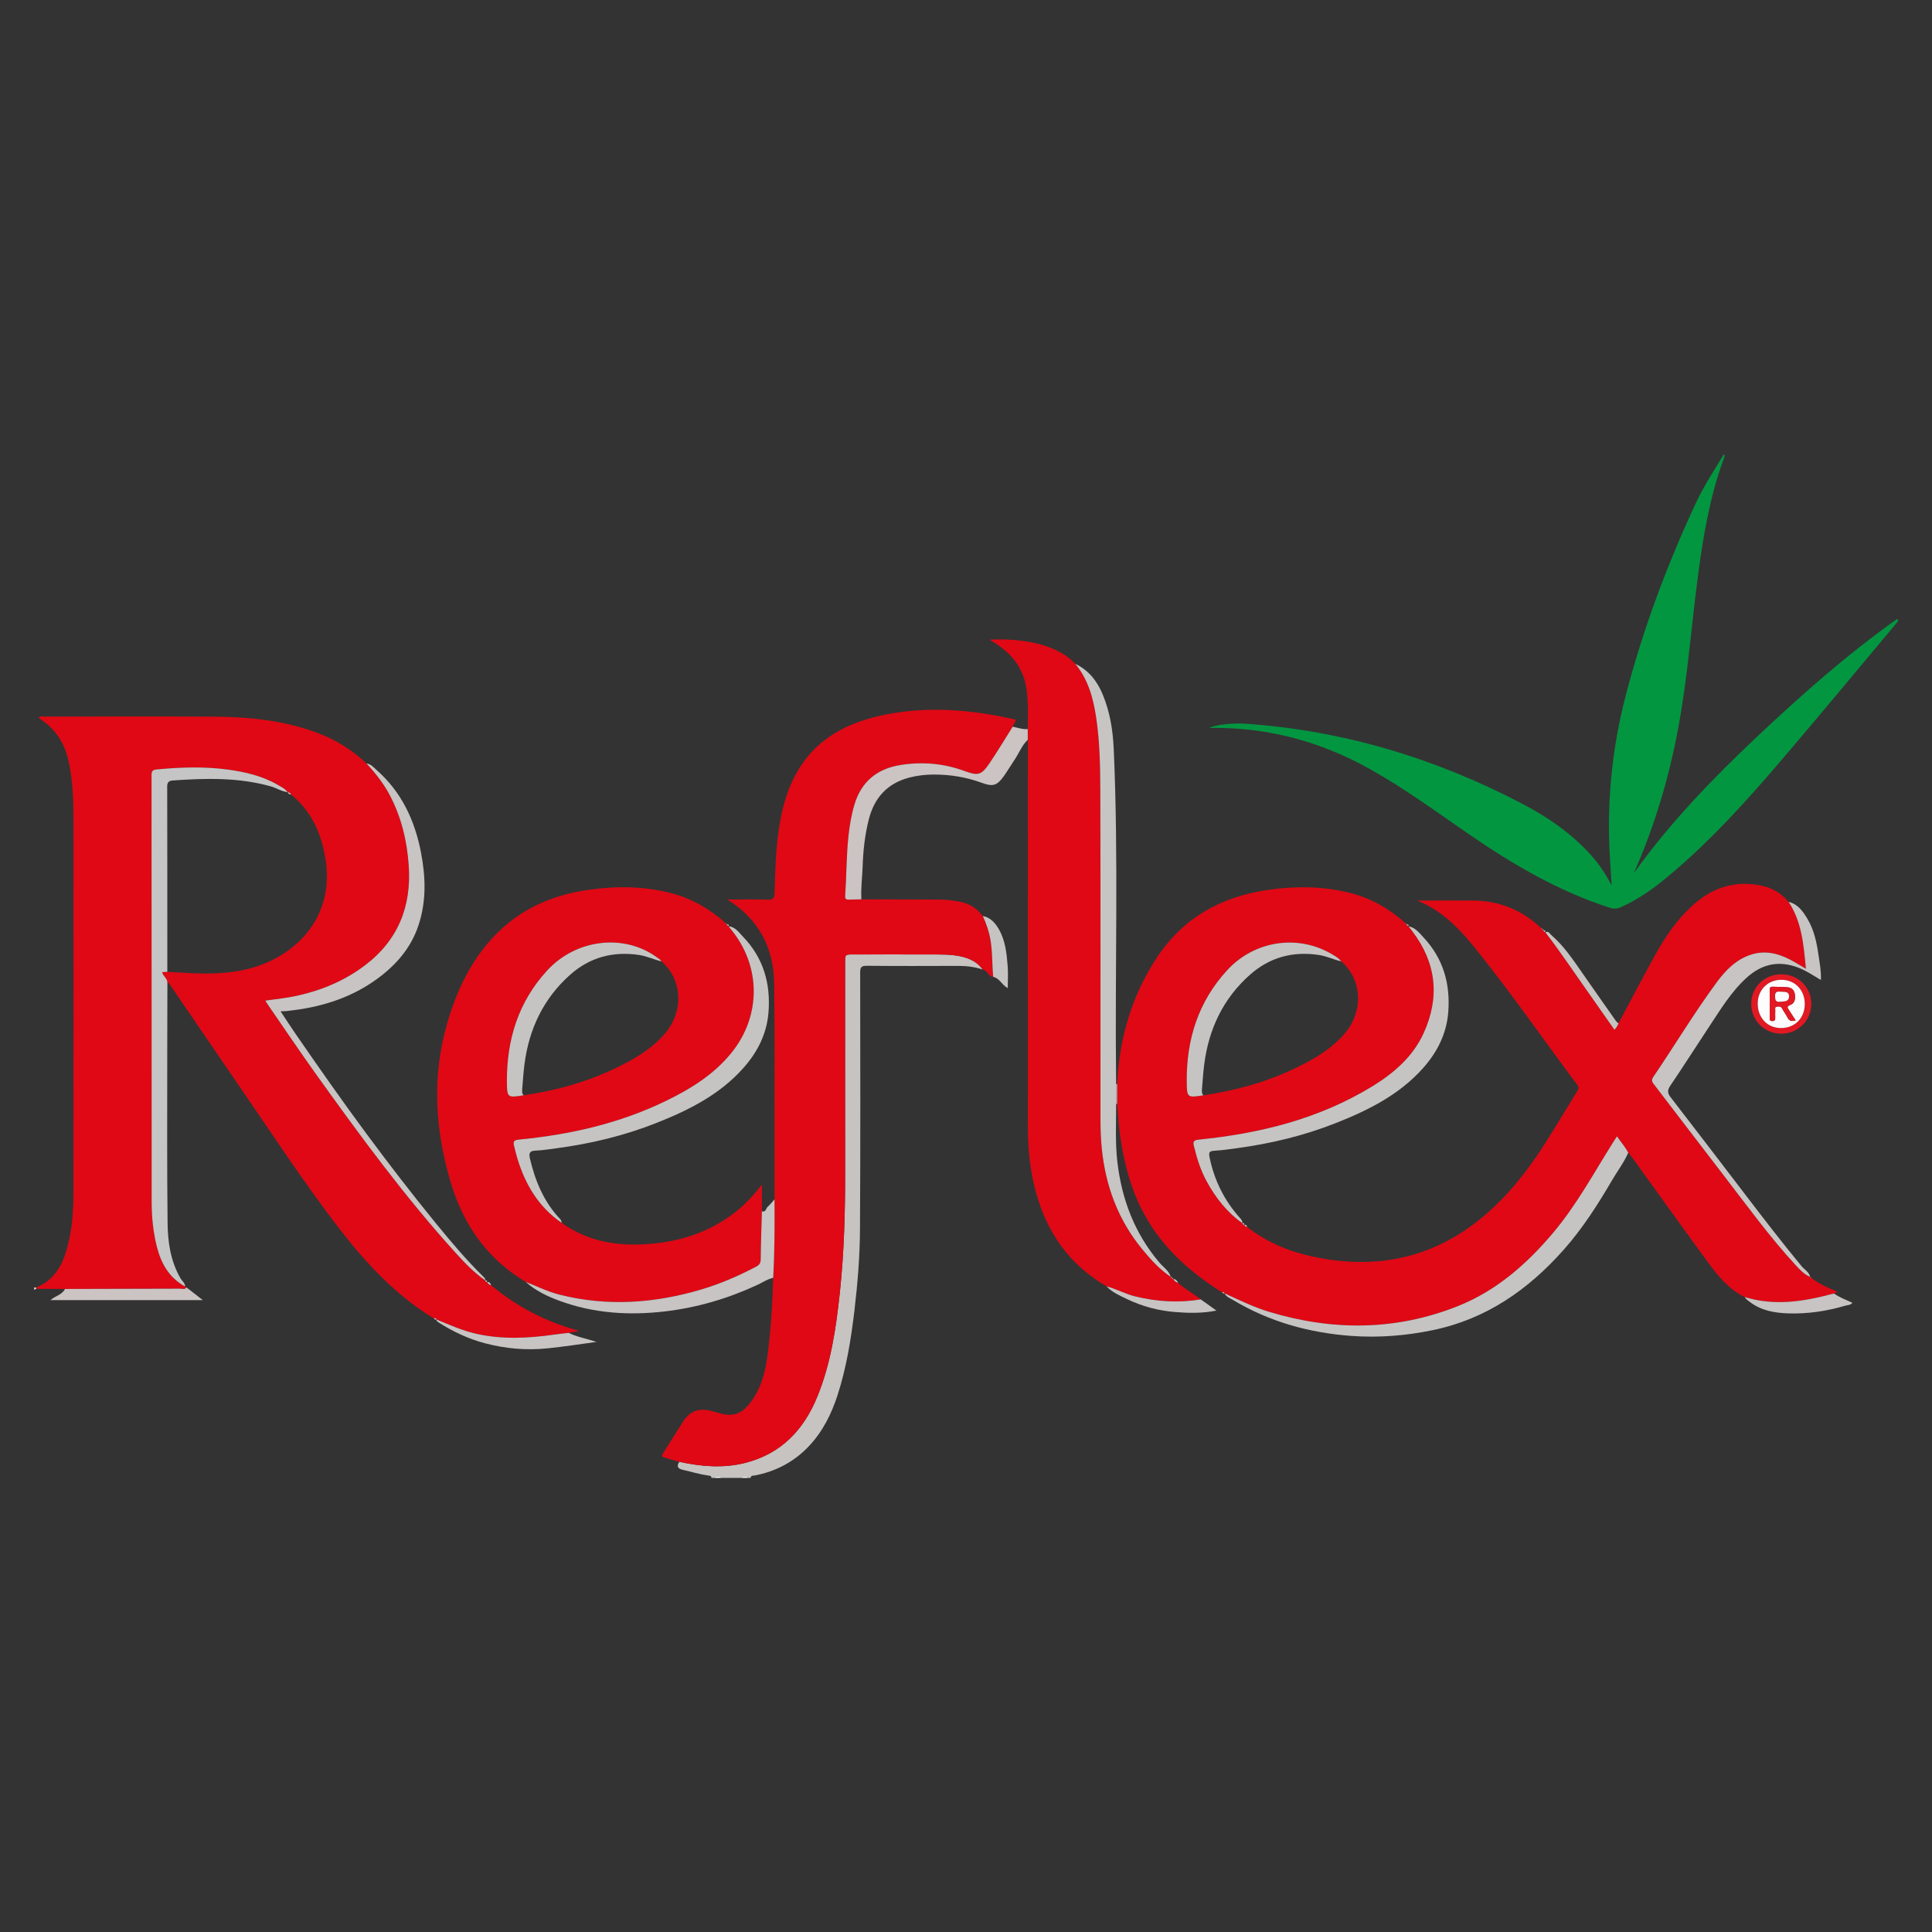 <?xml version="1.0" encoding="utf-8"?>
<!-- Generator: Adobe Illustrator 16.0.0, SVG Export Plug-In . SVG Version: 6.00 Build 0)  -->
<!DOCTYPE svg PUBLIC "-//W3C//DTD SVG 1.1//EN" "http://www.w3.org/Graphics/SVG/1.1/DTD/svg11.dtd">
<svg version="1.1" id="Layer_1" xmlns="http://www.w3.org/2000/svg" xmlns:xlink="http://www.w3.org/1999/xlink" x="0px" y="0px"
	 width="1080px" height="1080px" viewBox="0 0 1080 1080" enable-background="new 0 0 1080 1080" xml:space="preserve">
<rect x="0" y="0" width="1080" height="1080" fill="#333333" stroke="none"/>
<g>
	<path fill="#C6C3C1" d="M549.356,541.987c-4.44-1.48-8.993-2.066-13.679-2.052c-17.068,0.062-34.14,0.106-51.211-0.052
		c-3.063-0.026-3.629,0.98-3.622,3.79c0.056,47.891,0.177,95.779-0.108,143.668c-0.09,15.113-1.322,30.208-3.102,45.251
		c-1.894,16.039-4.461,31.911-9.437,47.314c-3.41,10.536-8.302,20.316-15.941,28.431c-8.276,8.794-18.521,14.218-30.409,16.477
		c-0.927,0.17-2.13-0.183-2.203,1.348c-0.441,0-0.885,0-1.327,0c-1.337-1.104-2.665-0.91-3.993,0c-3.549,0-7.101,0-10.65,0
		c-1.547-0.946-3.105-1.128-4.652,0c-0.444,0-0.895,0-1.336,0c0.007-1.287-0.946-1.214-1.821-1.335
		c-4.763-0.667-9.363-2.095-14.034-3.149c-3.042-0.691-3.739-1.918-2.106-4.516c12.233,2.64,24.517,3.731,36.822,0.612
		c20.123-5.098,32.775-18.447,40.379-37.138c7.592-18.643,10.45-38.367,12.563-58.183c2.408-22.587,2.984-45.283,2.949-67.994
		c-0.063-38.791-0.021-77.58-0.021-116.369c0-4.551,0-4.551,4.709-4.551c15.626,0,31.252-0.031,46.885,0.021
		c3.313,0.009,6.657,0.063,9.936,0.525C539.944,534.927,545.564,536.727,549.356,541.987z"/>
	<path fill="#FEFEFE" d="M399.021,826.162c1.547-1.128,3.105-0.946,4.652,0C402.127,826.162,400.567,826.162,399.021,826.162z"/>
	<path fill="#FEFEFE" d="M414.324,826.162c1.328-0.91,2.657-1.104,3.993,0C416.98,826.162,415.652,826.162,414.324,826.162z"/>
	<path fill="#CBC4C3" d="M19.021,719.684c0.418,0.01,0.837,0.021,1.256,0.028c0.012,0.254,0.019,0.503,0.03,0.755
		c-0.431,0.183-0.855,0.364-1.286,0.549C19.021,720.573,19.021,720.127,19.021,719.684z"/>
	<path fill="#E00814" d="M904.77,572.002c6.881-12.853,13.615-25.784,20.687-38.528c5.765-10.386,12.495-20.132,21.512-28.045
		c11.13-9.749,23.873-13.486,38.479-10.165c5.832,1.326,10.542,4.382,14.382,8.889c7.429,11.229,8.411,24.063,9.686,37.393
		c-3.308-1.924-5.995-3.629-8.806-5.098c-6.79-3.544-13.933-5.231-21.463-2.932c-8.569,2.619-14.559,8.745-19.661,15.687
		c-12.592,17.145-23.56,35.38-35.481,52.972c-1.312,1.93-0.304,2.979,0.729,4.323c12.737,16.612,25.402,33.285,38.188,49.856
		c13.334,17.269,26.096,34.999,40.933,51.057c2.299,2.494,4.666,5.014,7.925,6.366l-0.02-0.024c0.05,0.467,0.371,0.598,0.767,0.632
		c3.822,3.08,8.271,4.996,12.701,6.95c0.483,0.213,1.528,0.07,1.299,1.018c-0.092,0.353-0.869,0.53-1.336,0.788
		c-0.425,0.073-0.861,0.118-1.286,0.231c-16.111,4.293-32.284,6.727-48.717,1.692c-8.854-4.363-14.91-11.767-20.542-19.456
		c-14.199-19.392-28.188-38.94-42.267-58.416c-0.71-0.976-1.517-1.873-2.281-2.808c-1.662-3.268-4.12-5.963-6.299-9.172
		c-0.897,1.398-1.613,2.503-2.317,3.613c-10.669,16.955-20.202,34.657-33.177,50.092c-14.887,17.716-31.998,32.717-53.717,41.316
		c-34.663,13.723-69.926,13.796-105.408,3.032c-8.598-2.604-16.613-6.59-24.758-10.278l0.019,0.016
		c-0.279-0.672-0.758-0.823-1.407-0.56c-17.908-11.295-33.376-24.985-43.626-43.926c-7.597-14.035-11.365-29.191-13.502-44.833
		c-0.745-5.474-1.025-11.012-1.519-16.519c0.008-3.75,0.015-7.497,0.021-11.244c1.165-25.379,8.021-49.021,21.997-70.348
		c14.771-22.538,36.234-34.422,62.521-38.151c15.35-2.176,30.646-2.084,45.812,1.763c11.755,2.979,21.847,8.866,30.833,16.836
		c0.049,0.413,0.268,0.646,0.692,0.659v-0.006c0.041,0.57,0.447,0.808,0.904,0.995l0.12,0.122c0.734,0.962,1.469,1.921,2.197,2.883
		c13.416,17.695,15.37,36.825,6.263,56.833c-5.972,13.123-16.556,22.311-28.643,29.714c-29.803,18.244-62.767,26.395-97.118,29.838
		c-2.943,0.291-3.253,1.253-2.671,3.625c1.657,6.785,3.715,13.414,7.07,19.587c5.03,9.232,11.349,17.354,20.013,23.493l-0.011-0.01
		c0.047,0.606,0.521,0.777,0.987,0.959l0.104,0.063c0.347,0.612,0.85,1.011,1.565,1.102c11.117,8.711,23.873,13.884,37.544,16.743
		c32.552,6.796,62.755,1.626,89.611-18.722c16.658-12.619,29.372-28.798,40.428-46.344c5.725-9.085,11.216-18.314,16.87-27.44
		c0.825-1.336,1.147-2.252,0.049-3.729c-19.412-26.017-37.854-52.746-58.347-77.958c-8.557-10.521-18.061-19.719-31.046-25.032
		c1.237,0,2.48,0,3.726,0c9.314,0,18.63-0.103,27.939,0.022c14.479,0.194,26.967,5.391,37.508,15.307
		c0.256,0.23,0.504,0.461,0.759,0.692l-0.023-0.024c0.023,0.438,0.256,0.667,0.697,0.675l-0.02-0.017
		c0,0.574,0.389,0.804,0.862,0.962l0.2,0.194c9.509,12.395,18.107,25.435,27.169,38.155c3.811,5.36,7.554,10.773,11.407,16.269
		C903.676,574.374,904.313,573.245,904.77,572.002z M749.697,537.388l-0.006-0.007c-1.244-1.778-3.125-2.779-4.909-3.847
		c-19.141-11.451-43.492-7.789-58.754,8.784c-16.214,17.619-22.829,38.772-22.636,62.31c0.073,9.075,0.347,9.075,9.34,7.644
		c17.842-2.604,35.087-7.301,51.361-15.166c10.414-5.028,20.414-10.722,27.977-19.817c10.065-12.119,9.356-29.099-1.64-39.305
		C750.189,537.782,749.939,537.585,749.697,537.388z"/>
	<path fill="#E00814" d="M20.307,720.467c-0.012-0.252-0.019-0.501-0.03-0.755c8.253-3.414,13.21-9.844,15.995-18.029
		c3.794-11.136,4.752-22.763,4.771-34.406c0.097-69.309,0.072-138.614,0.02-207.92c-0.014-11.409-0.237-22.832-2.774-34.05
		c-2.142-9.439-6.79-17.233-14.903-22.763c-0.626-0.421-1.195-0.925-1.839-1.435c1.115-0.919,2.27-0.525,3.325-0.525
		c31.714-0.023,63.438-0.179,95.151,0.04c19.674,0.136,39.136,2.175,57.759,9.184c10.184,3.829,19.206,9.52,27.095,17.005
		c5.062,5.457,9.644,11.253,13.113,17.886c6.427,12.27,9.547,25.448,10.498,39.141c1.598,22.954-6.007,41.929-24.74,55.996
		c-11.366,8.532-24.114,13.818-37.908,16.839c-5.674,1.244-11.463,1.813-17.543,2.684c0.722,1.115,1.171,1.861,1.662,2.574
		c8.938,12.938,17.707,26.001,26.864,38.783c24.577,34.325,49.548,68.357,77.937,99.707c5.036,5.564,10.23,11.005,16.475,15.297
		l-0.012-0.011c0.024,0.606,0.467,0.801,0.946,0.965l0.134,0.093c0.533,0.856,1.268,1.454,2.252,1.728
		c14.508,12.089,30.898,20.532,49.244,25.479c-1.967,0.37-3.934,0.743-5.892,1.113c-2.634,0.313-5.274,0.577-7.896,0.946
		c-14.442,2.045-28.854,2.831-43.273-0.327c-7.943-1.741-15.305-5-22.738-8.11l0.012,0.009c-0.267-0.722-0.697-1.005-1.419-0.533
		c-21.513-13.126-38.299-31.209-53.475-50.98c-19.771-25.747-37.49-52.938-55.859-79.671
		c-12.538-18.247-24.989-36.555-37.484-54.833c-0.619-0.908-1.086-1.955-2.196-2.409c-0.049-2.336-2.5-3.453-2.912-5.771
		c0.982-0.055,1.929-0.104,2.876-0.158c2.1,0.122,4.199,0.229,6.299,0.368c12.513,0.801,24.995,1.186,37.362-1.631
		c26.713-6.086,49.718-27.992,44.887-60.799c-2.147-14.625-7.627-27.432-19.345-37.014c-0.442-0.755-1.056-1.273-1.948-1.39
		l0.03,0.015c-1.456-1.893-3.567-2.907-5.559-4.06c-8.587-4.958-18.029-7.191-27.738-8.518c-13.253-1.812-26.494-1.366-39.771-0.118
		c-2.531,0.236-3.047,0.946-3.047,3.319c0.062,79.483,0.036,158.97,0.066,238.456c0,8.325,0.814,16.596,2.821,24.691
		c2.374,9.561,6.853,17.714,15.912,22.609c0.237,0.158,0.474,0.318,0.717,0.479c-0.965,1.417-2.423,0.717-3.617,0.722
		c-21.428,0.091-42.854,0.119-64.289,0.161C30.986,720.516,25.646,720.491,20.307,720.467z"/>
	<path fill="#E00814" d="M549.356,541.987c-3.792-5.262-9.412-7.062-15.412-7.9c-3.277-0.462-6.622-0.516-9.936-0.525
		c-15.633-0.052-31.259-0.021-46.885-0.021c-4.709,0-4.709,0-4.709,4.551c0,38.789-0.042,77.578,0.02,116.369
		c0.036,22.711-0.54,45.407-2.948,67.994c-2.112,19.814-4.972,39.54-12.563,58.183c-7.604,18.689-20.256,32.04-40.379,37.139
		c-12.307,3.118-24.589,2.025-36.822-0.613c-2.761-0.788-5.516-1.607-8.29-2.348c-1.414-0.376-1.759-0.916-0.892-2.265
		c3.823-5.96,7.513-12.009,11.359-17.963c3.786-5.861,9.12-7.742,15.82-5.813c1.171,0.334,2.366,0.563,3.526,0.928
		c8.18,2.549,13.094,1.109,18.307-5.746c5.59-7.346,8.047-15.954,9.305-24.924c2.074-14.824,2.912-29.752,3.355-44.704
		c0.85-14.613,0.83-29.243,0.745-43.875c0-14.746,0.012-29.492-0.006-44.238c-0.03-25.505,0.188-51.013-0.188-76.516
		c-0.297-19.928-8.586-35.781-25.796-46.635c0.639-0.678,1.669-0.188,2.554-0.197c6.543-0.052,13.097-0.222,19.625,0.058
		c3.15,0.13,3.771-0.978,3.86-3.854c0.334-10.848,0.582-21.706,1.954-32.49c1.778-13.969,5.225-27.429,13.253-39.25
		c10.316-15.174,25.511-22.944,42.788-26.992c22.945-5.371,45.974-4.199,68.936,0.243c2.599,0.504,5.185,1.135,7.806,1.717
		c0.049,1.646-1.433,2.524-1.646,3.931c-4.309,6.826-8.445,13.769-12.979,20.446c-4.509,6.64-6.414,7.112-13.903,4.343
		c-11.59-4.293-23.52-5.296-35.645-3.414c-13.084,2.031-22.06,9.163-25.932,22.144c-1.718,5.75-2.706,11.639-3.345,17.585
		c-1.188,11.132-1.086,22.338-1.838,33.498c-0.115,1.729,0.607,2.124,2.1,2.062c2.324-0.098,4.648-0.113,6.974-0.167
		c14.284,0.038,28.569,0.058,42.854,0.127c3.872,0.018,7.713,0.376,11.542,1.08c5.213,0.957,9.582,3.259,12.883,7.457
		c0.2,0.226,0.4,0.452,0.607,0.681l-0.019-0.02c1.917,4.188,3.41,8.479,4.224,13.063c1.238,6.958,0.916,13.997,1.584,20.975
		C552.445,545.877,552.01,542.354,549.356,541.987z"/>
	<path fill="#E00814" d="M313.905,683.531c13.525,9.771,28.854,12.829,45.186,12.082c19.364-0.887,37.168-6.256,52.539-18.502
		c5.28-4.208,9.782-9.188,14.284-14.874c0,5.341,0,10.122,0,14.906c-0.248,8.954-0.582,17.914-0.678,26.871
		c-0.031,2.104-0.79,3.129-2.557,4.058c-9.817,5.156-19.959,9.565-30.59,12.729c-26.174,7.783-52.583,9.658-79.313,2.923
		c-6.584-1.656-12.615-4.706-18.896-7.122c-21.591-12.895-34.917-32.037-41.987-55.828c-8.726-29.383-10.516-58.989-1.918-88.719
		c5.28-18.26,13.224-35.19,26.611-49.112c14.248-14.817,32.009-22.592,52.061-25.475c15.57-2.246,31.105-2.173,46.494,1.796
		c11.635,2.998,21.616,8.872,30.53,16.757c0.049,0.413,0.267,0.646,0.692,0.659l-0.008-0.006c0.044,0.57,0.449,0.807,0.91,0.995
		c0,0,0.11,0.13,0.11,0.127c0.236,0.367,0.43,0.765,0.709,1.093c17.379,20.499,17.684,48.734,0.844,69.589
		c-9.866,12.209-22.799,20.192-36.646,26.922c-26.021,12.646-53.753,18.902-82.365,21.658c-2.833,0.272-3.069,1.335-2.561,3.452
		c0.601,2.478,1.201,4.952,1.948,7.383C293.746,662.365,301.162,674.784,313.905,683.531z M369.697,537.4l-0.013-0.013
		c-0.419-0.982-1.358-1.417-2.147-2c-18.502-13.714-45.451-10.567-61.727,7.183c-16.106,17.573-22.574,38.667-22.447,62.065
		c0.049,9.076,0.322,9.073,9.37,7.636c17.914-2.61,35.214-7.338,51.545-15.25c10.382-5.031,20.353-10.729,27.871-19.822
		c9.993-12.085,9.241-29.138-1.725-39.217C370.183,537.789,369.941,537.594,369.697,537.4z"/>
	<path fill="#E00814" d="M618.604,719.086c-24.377-14.2-37.071-36.14-41.901-63.28c-1.571-8.858-2.137-17.783-2.129-26.784
		c0.047-70.493,0.022-140.989,0.022-211.482c0-1.332-0.049-2.658-0.071-3.987c-0.009-1.997-0.009-3.993-0.009-5.989
		c0.178-7.298,0.287-14.594-0.624-21.858c-1.432-11.466-7.725-19.731-17.168-25.896c-1.104-0.719-2.221-1.415-3.476-2.212
		c15.2-0.807,36.543,1.387,47.859,13.496c7.168,8.688,10.001,19.02,11.64,29.899c2.058,13.636,2.288,27.38,2.33,41.095
		c0.182,60.874,0.073,121.755,0.091,182.63c0,5.649,0.152,11.284,0.705,16.924c2.063,21.151,9.12,40.285,22.719,56.778
		c4.709,5.708,9.631,11.245,15.894,15.372l-0.012-0.024c0.024,0.468,0.29,0.652,0.734,0.648l-0.024-0.023
		c0.024,0.462,0.291,0.644,0.723,0.642l-0.012-0.014c0.568,1.1,1.505,1.734,2.65,2.108c3.872,3.568,8.617,5.94,12.685,9.241
		c-12.296,2.031-24.443,1.313-36.539-1.635C629.119,723.376,624.106,720.555,618.604,719.086z"/>
	<path fill="#029641" d="M913.313,488.122c20.037-27.996,43.789-52.655,68.755-76.183c24.897-23.462,50.487-46.128,78.519-66
		c0.831,1.253,0.146,1.681-0.219,2.112c-21.494,25.66-42.83,51.457-64.572,76.908c-19.517,22.847-39.639,45.154-62.777,64.488
		c-8.345,6.972-17.082,13.38-27.149,17.761c-2.068,0.895-3.89,0.908-6.044,0.216c-28.764-9.257-54.439-24.386-79.139-41.403
		c-18.053-12.438-35.755-25.399-54.937-36.129c-27.35-15.291-56.581-23.25-87.979-22.989c-0.552,0.003-1.099,0-1.904,0
		c3.799-1.796,13.096-2.843,20.51-2.333c54.47,3.766,105.604,19.221,153.882,44.359c14.982,7.805,28.886,17.311,40.123,30.227
		c4.157,4.782,7.531,10.053,10.549,15.82c-0.298-4.722-0.596-9.445-0.897-14.166c-2.033-31.219,0.928-61.997,8.811-92.236
		c9.648-37.01,23.006-72.707,39.143-107.367c4.43-9.512,10.242-18.266,15.703-27.368c0.597,0.922,0.311,1.523,0.078,2.148
		c-7.735,20.781-11.457,42.463-14.387,64.318c-3.878,28.977-5.93,58.189-11.294,86.981
		C932.895,435.13,924.818,462.055,913.313,488.122z"/>
	<path fill="#C6C5C5" d="M103.51,719.177c-9.06-4.896-13.538-13.05-15.912-22.609c-2.007-8.097-2.821-16.366-2.821-24.691
		c-0.03-79.486-0.005-158.973-0.066-238.456c0-2.373,0.516-3.083,3.047-3.319c13.277-1.247,26.519-1.692,39.771,0.118
		c9.709,1.326,19.151,3.56,27.738,8.518c1.991,1.152,4.103,2.167,5.559,4.06c-3.374-0.292-6.171-2.279-9.351-3.177
		c-18.066-5.112-36.472-4.626-54.926-3.331c-1.936,0.137-3.088,0.868-3.082,3.292c0.085,34.556,0.066,69.109,0.073,103.665
		c-0.947,0.056-1.894,0.104-2.876,0.158c0.412,2.317,2.863,3.436,2.912,5.771c-0.031,13.065-0.091,26.133-0.085,39.198
		c0.005,31.779-0.177,63.563,0.188,95.339c0.122,10.581,1.645,21.131,7.094,30.661C101.684,715.967,103.412,717.126,103.51,719.177z
		"/>
	<path fill="#C6C5C4" d="M654.484,713.789c-6.263-4.127-11.185-9.664-15.894-15.372c-13.599-16.493-20.656-35.627-22.719-56.778
		c-0.553-5.64-0.705-11.273-0.705-16.924c-0.018-60.875,0.091-121.756-0.091-182.63c-0.042-13.715-0.272-27.459-2.33-41.095
		c-1.639-10.88-4.472-21.212-11.641-29.899c7.531,3.55,12.254,9.752,15.33,17.149c4.027,9.679,5.681,19.968,6.146,30.378
		c2.742,61.018,0.648,122.077,1.299,183.115c0.012,1.44,0.024,2.879,0.036,4.32c0,3.664,0.006,7.333,0.006,11.001
		c0.024,10.956-0.57,21.94,0.741,32.853c2.487,20.771,9.672,39.59,23.338,55.756C650.226,708.293,653.369,710.263,654.484,713.789z"
		/>
	<path fill="#C6C4C3" d="M684.518,722.988c8.145,3.688,16.16,7.674,24.759,10.278c35.481,10.764,70.745,10.689,105.407-3.032
		c21.72-8.601,38.83-23.602,53.718-41.316c12.974-15.435,22.507-33.137,33.176-50.092c0.704-1.11,1.42-2.215,2.317-3.613
		c2.179,3.209,4.637,5.904,6.3,9.172c-2.397,5.502-6.063,10.255-9.066,15.401c-7.992,13.685-16.53,27.024-27.069,38.897
		c-19.808,22.312-43.306,38.711-73.101,44.876c-15.056,3.118-30.269,4.339-45.524,3.226c-23.552-1.718-45.906-7.894-66.32-20.172
		C687.442,725.61,685.446,724.954,684.518,722.988z"/>
	<path fill="#C7C4C3" d="M271.232,715.718c-6.244-4.292-11.438-9.731-16.475-15.297c-28.389-31.35-53.359-65.382-77.937-99.707
		c-9.157-12.782-17.926-25.845-26.864-38.783c-0.491-0.713-0.94-1.459-1.662-2.575c6.08-0.87,11.869-1.438,17.543-2.683
		c13.794-3.021,26.542-8.308,37.908-16.839c18.733-14.066,26.338-33.042,24.74-55.996c-0.951-13.693-4.071-26.871-10.498-39.141
		c-3.47-6.633-8.052-12.429-13.113-17.887c2.525,0.262,4.006,2.191,5.705,3.688c13.859,12.249,21.258,28,24.723,45.874
		c2.64,13.635,3.119,27.15-1.27,40.597c-4.199,12.871-12.561,22.459-23.241,30.248c-13.823,10.082-29.528,15.283-46.362,17.456
		c-2.3,0.297-4.587,0.664-7.591,0.67c2.955,4.441,5.602,8.55,8.374,12.57c12.871,18.673,25.875,37.254,39.365,55.489
		c12.562,16.98,25.438,33.724,38.801,50.085c8.538,10.456,17.222,20.793,26.883,30.254
		C270.82,714.286,271.422,714.809,271.232,715.718z"/>
	<path fill="#C6C4C3" d="M313.905,683.531c-12.743-8.747-20.159-21.166-24.602-35.637c-0.747-2.431-1.348-4.905-1.948-7.383
		c-0.509-2.117-0.272-3.18,2.561-3.452c28.612-2.756,56.345-9.012,82.365-21.657c13.849-6.729,26.78-14.713,36.646-26.922
		c16.84-20.854,16.535-49.091-0.844-69.59c-0.279-0.328-0.473-0.726-0.709-1.093c3.743,0.389,5.703,3.49,7.919,5.777
		c11.499,11.879,15.638,26.434,14.272,42.636c-1.003,11.882-6.179,22.004-14.031,30.836c-13.191,14.835-30.377,23.464-48.375,30.612
		c-18.036,7.161-36.799,11.682-56.043,14.229c-3.938,0.522-7.852,1.178-11.832,1.323c-2.664,0.098-3.848,1.031-3.107,4.187
		c2.98,12.701,7.773,24.43,16.918,34.031C313.662,682.026,313.979,682.7,313.905,683.531z"/>
	<path fill="#C6C4C3" d="M694.493,683.766c-8.664-6.139-14.981-14.261-20.013-23.492c-3.355-6.174-5.413-12.803-7.07-19.588
		c-0.582-2.371-0.272-3.334,2.671-3.625c34.353-3.443,67.315-11.594,97.118-29.838c12.087-7.403,22.671-16.591,28.643-29.714
		c9.107-20.008,7.153-39.138-6.263-56.833c-0.729-0.962-1.463-1.921-2.197-2.883c3.816,0.704,6.021,3.732,8.394,6.263
		c10.953,11.68,15.007,25.787,13.828,41.528c-0.908,12.164-6.086,22.492-14.107,31.499c-13.289,14.908-30.584,23.538-48.723,30.705
		c-17.956,7.094-36.616,11.572-55.756,14.114c-3.83,0.507-7.636,1.104-11.501,1.312c-3.688,0.194-3.979,0.785-3.245,4.272
		c2.676,12.618,8.246,23.751,16.869,33.359C693.863,681.65,694.621,682.524,694.493,683.766z"/>
	<path fill="#C7C4C3" d="M1011.874,713.776c-3.259-1.354-5.626-3.872-7.925-6.366c-14.837-16.058-27.6-33.788-40.932-51.057
		c-12.785-16.571-25.45-33.244-38.188-49.856c-1.031-1.345-2.039-2.394-0.729-4.323c11.925-17.592,22.892-35.827,35.482-52.972
		c5.104-6.941,11.092-13.067,19.661-15.687c7.53-2.3,14.673-0.612,21.463,2.932c2.81,1.469,5.498,3.173,8.806,5.098
		c-1.273-13.33-2.257-26.164-9.686-37.393c5.219,1.226,7.993,5.26,10.505,9.43c3.774,6.275,5.231,13.326,6.25,20.468
		c0.632,4.428,1.529,8.836,1.317,13.768c-4.353-2.517-8.14-5.168-12.495-6.849c-10.936-4.229-20.511-2.179-29.097,5.641
		c-8.632,7.86-14.554,17.771-20.912,27.354c-7.275,10.973-14.322,22.102-21.72,32.996c-1.706,2.516-1.518,4.154,0.199,6.381
		c13.97,18.12,27.902,36.276,41.775,54.477c10.256,13.453,20.596,26.834,31.354,39.884
		C1008.658,709.698,1011.225,710.979,1011.874,713.776z"/>
	<path fill="#CBC4C3" d="M574.516,407.563c0,1.996,0,3.992,0.009,5.989c-3.351,3.155-4.893,7.5-7.404,11.205
		c-2.045,3.021-3.884,6.19-6.008,9.154c-3.738,5.23-6.05,5.993-12.197,3.723c-8.708-3.219-17.725-4.685-26.938-4.657
		c-4.483,0.016-9.012,0.51-13.43,1.633c-12.549,3.188-19.866,11.354-22.949,23.685c-2.125,8.502-3.09,17.158-3.367,25.878
		c-0.195,6.188-1.094,12.349-0.698,18.554c-2.324,0.055-4.648,0.07-6.974,0.167c-1.491,0.063-2.215-0.331-2.1-2.061
		c0.752-11.159,0.649-22.365,1.838-33.498c0.639-5.946,1.627-11.836,3.345-17.585c3.872-12.98,12.848-20.111,25.932-22.145
		c12.125-1.882,24.055-0.88,35.645,3.414c7.489,2.771,9.396,2.298,13.903-4.342c4.533-6.678,8.671-13.62,12.979-20.447
		C568.891,406.77,571.604,407.804,574.516,407.563z"/>
	<path fill="#C7C4C3" d="M293.88,716.604c6.281,2.416,12.313,5.466,18.896,7.122c26.73,6.735,53.141,4.86,79.313-2.923
		c10.631-3.164,20.771-7.572,30.59-12.729c1.767-0.928,2.524-1.954,2.557-4.058c0.096-8.957,0.43-17.917,0.678-26.87
		c2.259,0.668,2.223-1.665,3.247-2.57c1.396-1.229,2.543-2.732,3.799-4.12c0.085,14.632,0.104,29.262-0.745,43.875
		c-3.29,0.688-6.021,2.648-9,4.021c-16.471,7.604-33.602,12.653-51.666,14.75c-20.166,2.347-39.882,1.05-59.021-6.028
		C305.78,724.577,299.329,721.462,293.88,716.604z"/>
	<path fill="#CBC4C3" d="M36.32,720.539c21.435-0.042,42.861-0.07,64.289-0.161c1.194-0.005,2.652,0.695,3.617-0.722
		c2.918,2.274,5.837,4.549,9.126,7.105c-28.588,0-56.745,0-85.102,0C30.769,724.408,34.695,723.896,36.32,720.539z"/>
	<path fill="#C7C4C3" d="M243.998,737.592c7.434,3.11,14.795,6.369,22.738,8.11c14.419,3.158,28.831,2.372,43.273,0.327
		c2.621-0.369,5.263-0.635,7.896-0.946c4.652,2.306,9.806,3.159,15.57,5.049c-9.739,1.349-18.538,2.694-27.436,3.604
		c-11.827,1.208-23.375,0.188-34.802-2.805c-9.388-2.464-18.084-6.547-26.234-11.802
		C244.416,738.753,243.895,738.39,243.998,737.592z"/>
	<path fill="#C7C4C3" d="M975.282,725.063c16.433,5.034,32.604,2.602,48.717-1.691c0.425-0.113,0.861-0.158,1.286-0.231
		c3.113,2.143,6.621,3.502,10.229,5.128c-1.127,1.407-2.741,1.237-4.089,1.637c-10.347,3.062-20.937,4.626-31.714,4.287
		c-7.682-0.243-15.188-1.538-21.565-6.409C977.085,726.972,975.98,726.241,975.282,725.063z"/>
	<path fill="#E21823" d="M995.836,544.637c9.438,0.039,16.712,7.268,16.688,16.581c-0.023,9.271-7.402,16.616-16.725,16.638
		c-9.454,0.021-16.936-7.443-16.863-16.831C979.008,551.733,986.362,544.598,995.836,544.637z M982.576,560.809
		c-0.086,7.996,5.272,13.784,12.84,13.875c7.787,0.099,13.37-5.395,13.467-13.243c0.098-7.898-5.357-13.669-12.992-13.728
		C988.354,547.655,982.654,553.263,982.576,560.809z"/>
	<path fill="#C7C4C3" d="M618.604,719.086c5.504,1.469,10.517,4.29,16.087,5.646c12.096,2.945,24.243,3.666,36.538,1.635
		c2.761,1.967,5.517,3.93,8.77,6.248c-8.108,1.627-15.712,1.414-23.212,0.808c-9.285-0.75-18.29-3.144-26.731-7.204
		C625.994,724.271,621.776,722.484,618.604,719.086z"/>
	<path fill="#C6C4C3" d="M555.207,546.089c-0.668-6.978-0.346-14.017-1.584-20.975c-0.813-4.584-2.306-8.875-4.223-13.063
		c4.398,0.865,7.039,4.002,9.059,7.56c3.568,6.283,4.271,13.375,4.837,20.397c0.322,4.004,0.055,8.06,0.055,12.364
		C560.031,550.638,558.813,546.806,555.207,546.089z"/>
	<path fill="#C6C3C1" d="M904.77,572.002c-0.457,1.243-1.094,2.372-2.295,3.631c-3.854-5.494-7.598-10.907-11.408-16.269
		c-9.061-12.72-17.659-25.761-27.168-38.155c1.735-1.041,2.336,0.67,3.223,1.432c6.937,5.979,12.009,13.499,17.174,20.945
		c6.104,8.796,12.294,17.534,18.429,26.309C903.3,570.715,903.809,571.564,904.77,572.002z"/>
	<path fill="#CBC4C3" d="M623.925,617.056c0-3.668-0.006-7.337-0.006-11.001c0.183-0.095,0.376-0.137,0.583-0.131
		c-0.006,3.747-0.013,7.494-0.02,11.244C624.283,617.188,624.102,617.15,623.925,617.056z"/>
	<path fill="#C6C5C4" d="M658.545,717.126c-1.146-0.374-2.082-1.01-2.651-2.109C657.344,715.008,658.035,715.951,658.545,717.126z"
		/>
	<path fill="#C7C4C3" d="M274.553,718.491c-0.984-0.272-1.719-0.87-2.252-1.728C273.75,716.431,274.14,717.473,274.553,718.491z"/>
	<path fill="#C6C4C3" d="M697.14,685.88c-0.717-0.091-1.22-0.488-1.565-1.102C696.629,684.381,696.909,685.097,697.14,685.88z"/>
	<path fill="#C7C4C3" d="M242.591,737.066c0.722-0.472,1.152-0.188,1.419,0.533C243.403,737.786,242.924,737.627,242.591,737.066z"
		/>
	<path fill="#C6C4C3" d="M787.262,517.671c-0.457-0.188-0.862-0.424-0.904-0.995C786.975,516.719,787.606,516.749,787.262,517.671z"
		/>
	<path fill="#C6C4C3" d="M407.267,517.671c-0.461-0.188-0.866-0.424-0.909-0.995C406.98,516.719,407.613,516.749,407.267,517.671z"
		/>
	<path fill="#C6C4C3" d="M695.471,684.715c-0.467-0.182-0.94-0.353-0.987-0.959C695.168,683.701,695.75,683.763,695.471,684.715z"/>
	<path fill="#C7C4C3" d="M272.167,716.672c-0.479-0.164-0.922-0.357-0.946-0.965C271.889,715.679,272.482,715.725,272.167,716.672z"
		/>
	<path fill="#C6C4C3" d="M683.128,722.444c0.649-0.265,1.128-0.112,1.407,0.56C683.935,723.148,683.475,722.942,683.128,722.444z"/>
	<path fill="#C6C3C1" d="M863.697,521.016c-0.475-0.157-0.862-0.389-0.862-0.962C863.473,520.063,864.158,520.026,863.697,521.016z"
		/>
	<path fill="#C6C3C1" d="M862.854,520.069c-0.44-0.007-0.673-0.237-0.696-0.675C862.569,519.426,862.83,519.626,862.854,520.069z"/>
	<path fill="#C6C4C3" d="M786.356,516.683c-0.426-0.012-0.645-0.245-0.692-0.658C785.901,516.246,786.132,516.464,786.356,516.683z"
		/>
	<path fill="#C6C4C3" d="M406.363,516.683c-0.426-0.012-0.645-0.245-0.692-0.658C405.901,516.246,406.132,516.464,406.363,516.683z"
		/>
	<path fill="#C6C4C3" d="M549.418,512.071c-0.207-0.229-0.407-0.455-0.607-0.681C549.011,511.618,549.211,511.843,549.418,512.071z"
		/>
	<path fill="#C6C5C4" d="M655.208,714.413c-0.444,0.004-0.71-0.182-0.734-0.648C654.922,713.746,655.159,713.971,655.208,714.413z"
		/>
	<path fill="#C6C5C4" d="M655.905,715.03c-0.432,0.002-0.697-0.181-0.723-0.643C655.62,714.38,655.856,714.602,655.905,715.03z"/>
	<path fill="#C6C3C1" d="M862.181,519.419c-0.255-0.229-0.503-0.461-0.759-0.692C861.847,518.77,862.113,518.982,862.181,519.419z"
		/>
	<path fill="#C7C4C3" d="M1012.621,714.384c-0.396-0.034-0.717-0.165-0.766-0.632
		C1012.111,713.964,1012.366,714.174,1012.621,714.384z"/>
	<path fill="#C6C4C3" d="M749.691,537.381c-4.183-0.964-8.06-2.873-12.368-3.532c-14.559-2.238-27.568,1.293-38.502,10.968
		c-15.05,13.295-23.121,30.42-25.657,50.215c-0.583,4.585-0.88,9.205-1.245,13.816c-0.091,1.189-0.218,2.465,0.813,3.424
		c-8.993,1.432-9.267,1.432-9.34-7.645c-0.193-23.536,6.422-44.689,22.636-62.31c15.262-16.573,39.613-20.235,58.754-8.784
		C746.566,534.604,748.447,535.604,749.691,537.381z"/>
	<path fill="#C6C4C3" d="M750.432,537.982c-0.241-0.2-0.491-0.397-0.733-0.595C749.939,537.585,750.189,537.782,750.432,537.982z"/>
	<path fill="#C6C5C5" d="M162.743,444.169c-0.946-0.046-1.65-0.438-1.948-1.39C161.688,442.895,162.301,443.414,162.743,444.169z"/>
	<path fill="#C6C4C3" d="M369.686,537.388c-4.174-0.989-8.053-2.889-12.366-3.539c-14.548-2.198-27.563,1.257-38.511,10.96
		c-15.02,13.322-23.102,30.428-25.64,50.223c-0.582,4.585-0.88,9.205-1.243,13.816c-0.097,1.189-0.225,2.465,0.813,3.424
		c-9.053,1.438-9.326,1.44-9.375-7.636c-0.127-23.398,6.341-44.492,22.447-62.065c16.275-17.75,43.225-20.896,61.727-7.183
		C368.326,535.971,369.267,536.405,369.686,537.388z"/>
	<path fill="#C6C4C3" d="M370.426,537.982c-0.243-0.194-0.483-0.389-0.729-0.582C369.941,537.594,370.183,537.789,370.426,537.982z"
		/>
	<path fill="#FEFDFD" d="M982.576,560.809c0.078-7.546,5.777-13.152,13.313-13.096c7.634,0.059,13.091,5.828,12.992,13.728
		c-0.097,7.85-5.68,13.342-13.467,13.243C987.85,574.593,982.49,568.805,982.576,560.809z M1003.771,570.375
		c-1.32-2.042-2.486-3.887-3.7-5.703c-0.788-1.189-1.529-2.058,0.618-2.865c2.762-1.044,3.012-3.586,2.61-6.149
		c-0.383-2.424-2.004-3.646-4.352-3.802c-2.641-0.176-5.292-0.154-7.943-0.272c-1.281-0.059-1.748,0.452-1.735,1.741
		c0.049,5.2,0.036,10.404,0.007,15.606c0,1.113,0.084,1.895,1.553,1.847c1.463-0.046,1.554-0.894,1.535-1.973
		c-0.019-1.33-0.056-2.662,0.023-3.987c0.042-0.777-0.473-1.954,0.893-2.104c1.045-0.112,2.161-0.385,2.87,0.949
		c0.93,1.754,2.179,3.341,3.07,5.11C1000.119,570.563,1001.346,571.177,1003.771,570.375z"/>
	<path fill="#E21823" d="M1003.771,570.375c-2.427,0.802-3.652,0.188-4.551-1.602c-0.893-1.771-2.142-3.356-3.07-5.11
		c-0.709-1.334-1.825-1.063-2.87-0.949c-1.364,0.148-0.851,1.325-0.893,2.104c-0.079,1.325-0.042,2.657-0.023,3.987
		c0.019,1.079-0.072,1.927-1.535,1.973c-1.469,0.048-1.553-0.732-1.553-1.847c0.029-5.202,0.042-10.406-0.007-15.606
		c-0.013-1.289,0.454-1.8,1.735-1.741c2.651,0.118,5.304,0.098,7.943,0.272c2.348,0.156,3.969,1.378,4.352,3.802
		c0.4,2.563,0.15,5.105-2.61,6.149c-2.147,0.809-1.406,1.676-0.618,2.865C1001.285,566.488,1002.451,568.333,1003.771,570.375z
		 M995.629,554.373c-1.936-0.182-3.452-0.193-3.35,2.591c0.079,2.148,0.347,3.32,2.858,3.018c2.185-0.263,4.908,0.167,4.951-2.997
		C1000.126,554.072,997.535,554.525,995.629,554.373z"/>
	<path fill="#FEFDFD" d="M995.629,554.373c1.906,0.152,4.497-0.301,4.461,2.61c-0.043,3.163-2.768,2.734-4.951,2.997
		c-2.513,0.304-2.779-0.868-2.858-3.018C992.177,554.18,993.693,554.191,995.629,554.373z"/>
</g>
</svg>
